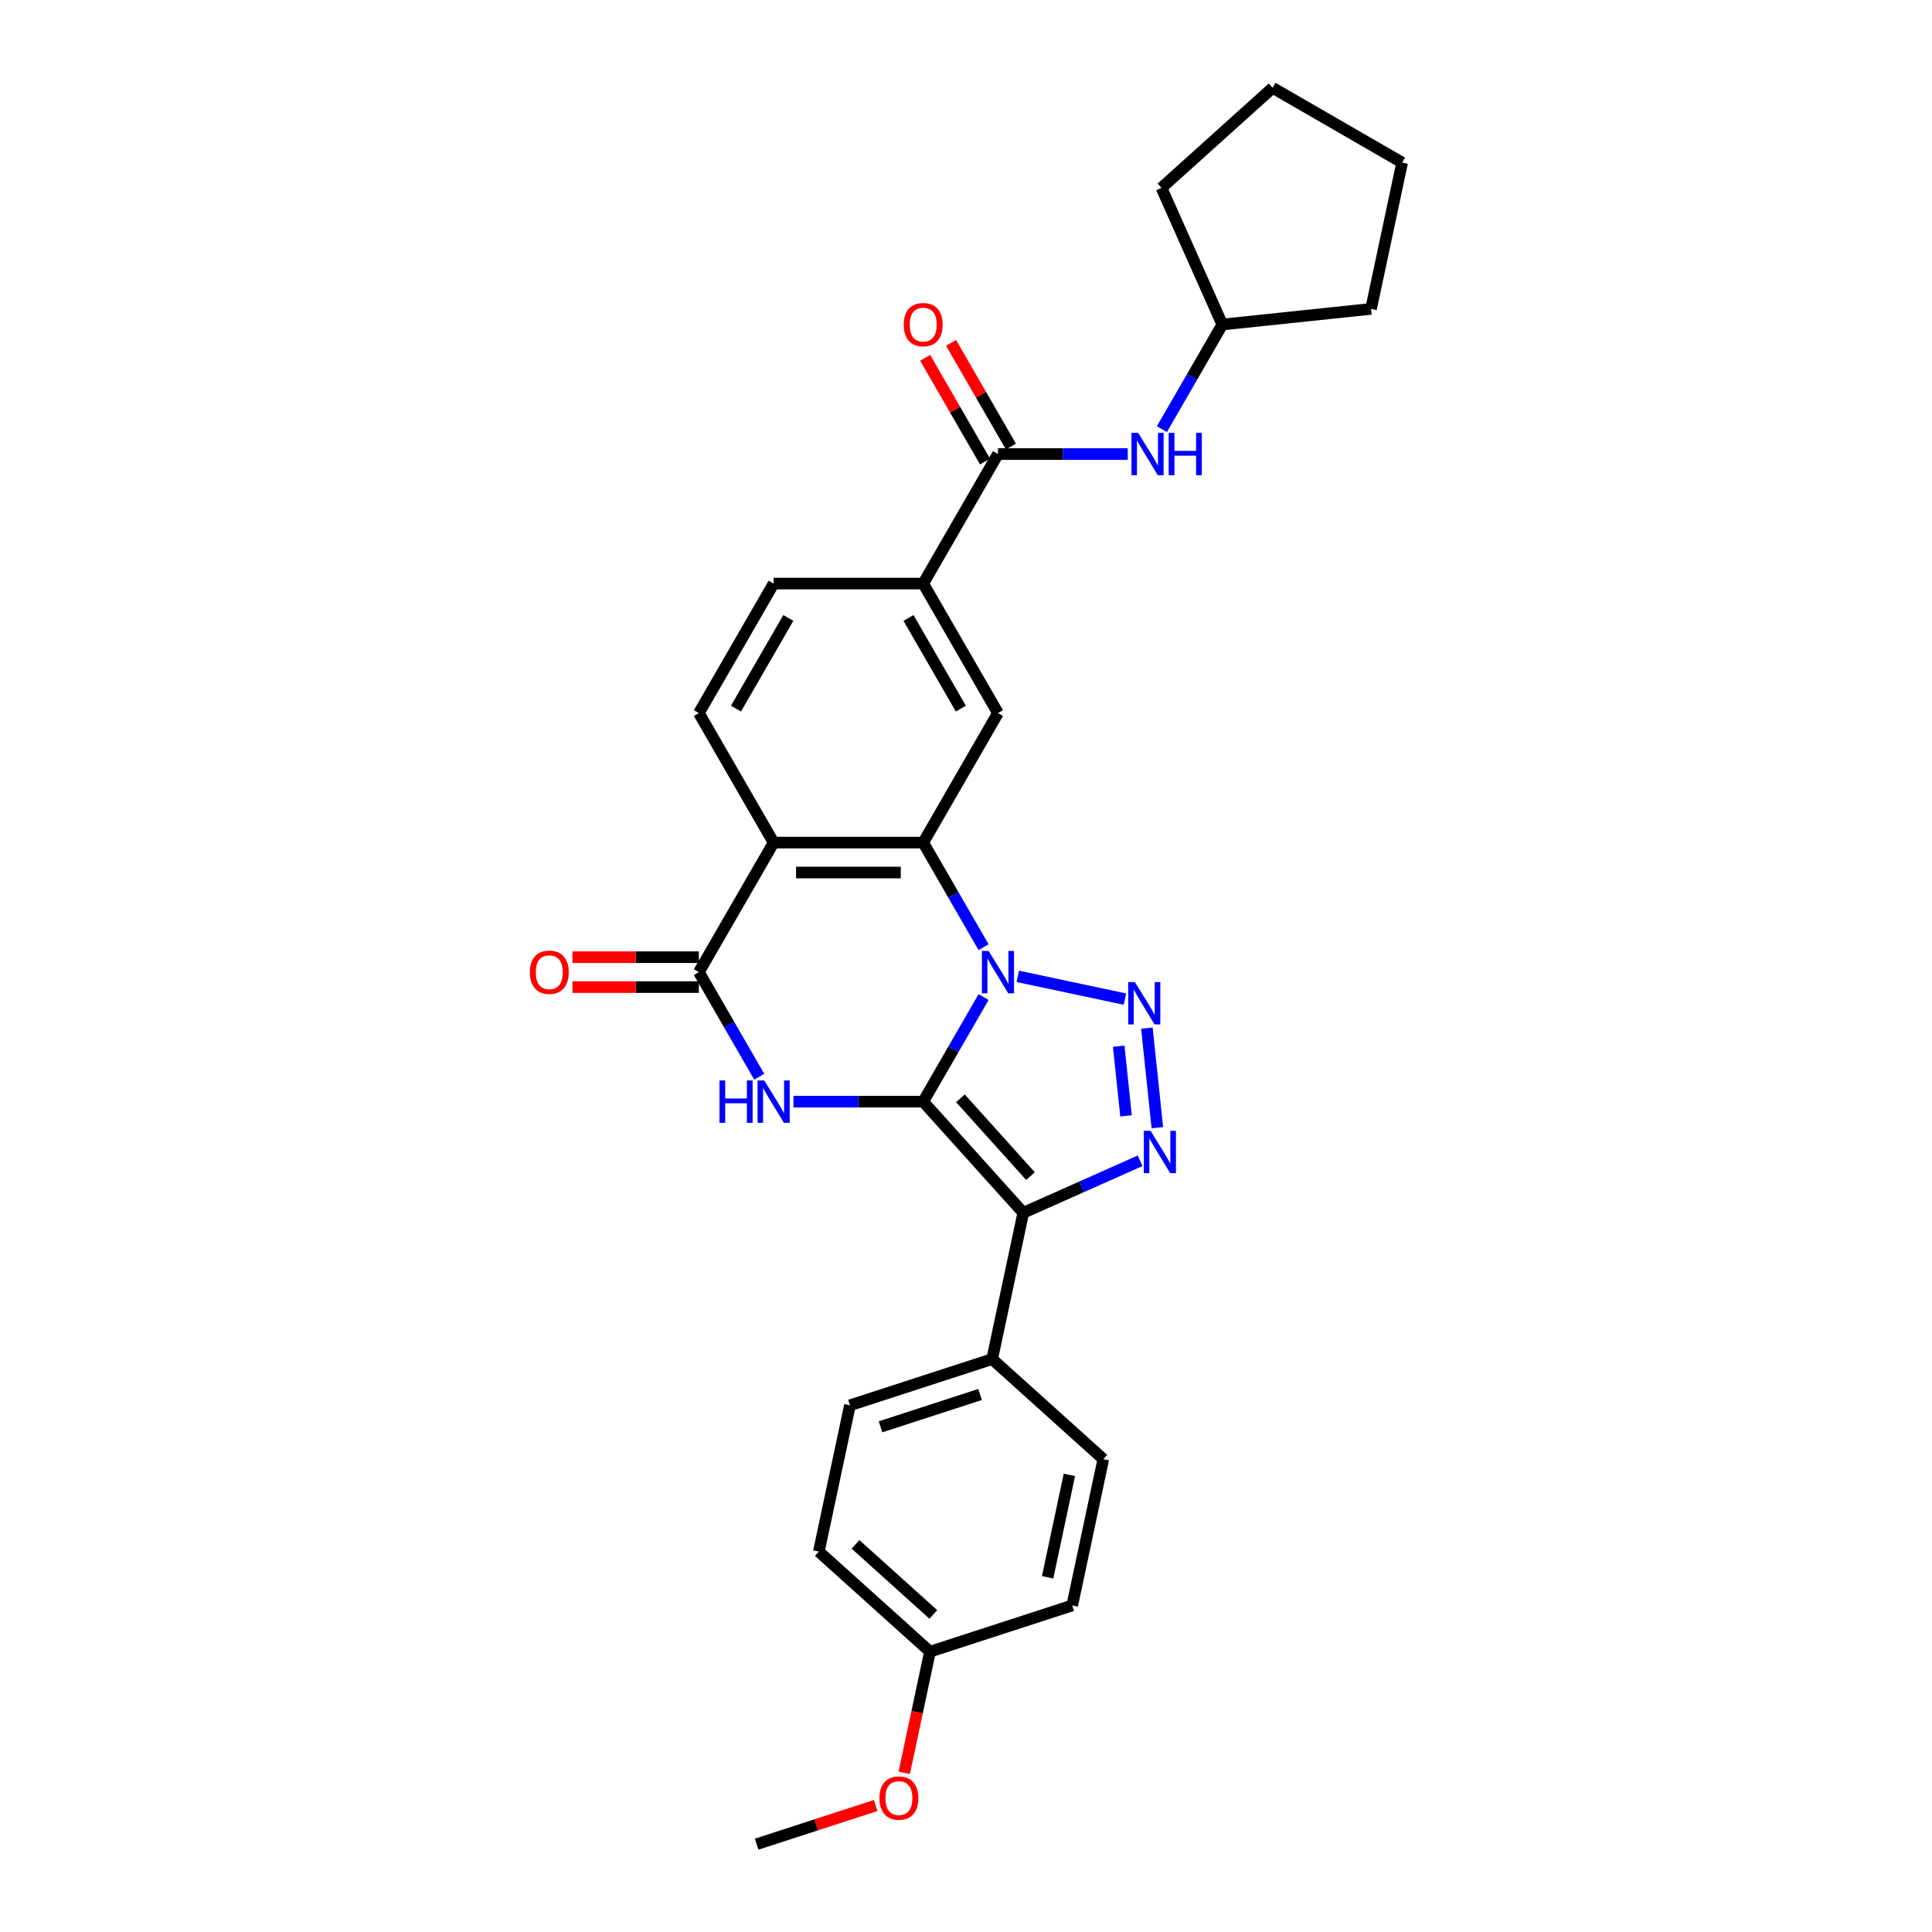 <?xml version='1.0' encoding='iso-8859-1'?>
<svg version='1.1' baseProfile='full'
              xmlns='http://www.w3.org/2000/svg'
                      xmlns:rdkit='http://www.rdkit.org/xml'
                      xmlns:xlink='http://www.w3.org/1999/xlink'
                  xml:space='preserve'
width='1000px' height='1000px' viewBox='0 0 1000 1000'>
<!-- END OF HEADER -->
<rect style='opacity:1.0;fill:#FFFFFF;stroke:none' width='1000' height='1000' x='0' y='0'> </rect>
<path class='bond-0' d='M 477.843,570.215 L 493.473,543.144' style='fill:none;fill-rule:evenodd;stroke:#000000;stroke-width:6px;stroke-linecap:butt;stroke-linejoin:miter;stroke-opacity:1' />
<path class='bond-0' d='M 493.473,543.144 L 509.103,516.072' style='fill:none;fill-rule:evenodd;stroke:#0000FF;stroke-width:6px;stroke-linecap:butt;stroke-linejoin:miter;stroke-opacity:1' />
<path class='bond-1' d='M 477.843,570.215 L 529.642,627.744' style='fill:none;fill-rule:evenodd;stroke:#000000;stroke-width:6px;stroke-linecap:butt;stroke-linejoin:miter;stroke-opacity:1' />
<path class='bond-1' d='M 497.119,568.485 L 533.378,608.755' style='fill:none;fill-rule:evenodd;stroke:#000000;stroke-width:6px;stroke-linecap:butt;stroke-linejoin:miter;stroke-opacity:1' />
<path class='bond-3' d='M 477.843,570.215 L 444.262,570.215' style='fill:none;fill-rule:evenodd;stroke:#000000;stroke-width:6px;stroke-linecap:butt;stroke-linejoin:miter;stroke-opacity:1' />
<path class='bond-3' d='M 444.262,570.215 L 410.681,570.215' style='fill:none;fill-rule:evenodd;stroke:#0000FF;stroke-width:6px;stroke-linecap:butt;stroke-linejoin:miter;stroke-opacity:1' />
<path class='bond-2' d='M 526.799,505.353 L 582.282,517.147' style='fill:none;fill-rule:evenodd;stroke:#0000FF;stroke-width:6px;stroke-linecap:butt;stroke-linejoin:miter;stroke-opacity:1' />
<path class='bond-5' d='M 509.103,490.278 L 493.473,463.206' style='fill:none;fill-rule:evenodd;stroke:#0000FF;stroke-width:6px;stroke-linecap:butt;stroke-linejoin:miter;stroke-opacity:1' />
<path class='bond-5' d='M 493.473,463.206 L 477.843,436.134' style='fill:none;fill-rule:evenodd;stroke:#000000;stroke-width:6px;stroke-linecap:butt;stroke-linejoin:miter;stroke-opacity:1' />
<path class='bond-4' d='M 529.642,627.744 L 559.877,614.282' style='fill:none;fill-rule:evenodd;stroke:#000000;stroke-width:6px;stroke-linecap:butt;stroke-linejoin:miter;stroke-opacity:1' />
<path class='bond-4' d='M 559.877,614.282 L 590.112,600.821' style='fill:none;fill-rule:evenodd;stroke:#0000FF;stroke-width:6px;stroke-linecap:butt;stroke-linejoin:miter;stroke-opacity:1' />
<path class='bond-12' d='M 529.642,627.744 L 513.547,703.464' style='fill:none;fill-rule:evenodd;stroke:#000000;stroke-width:6px;stroke-linecap:butt;stroke-linejoin:miter;stroke-opacity:1' />
<path class='bond-30' d='M 593.625,532.166 L 599.04,583.685' style='fill:none;fill-rule:evenodd;stroke:#0000FF;stroke-width:6px;stroke-linecap:butt;stroke-linejoin:miter;stroke-opacity:1' />
<path class='bond-30' d='M 579.04,541.513 L 582.83,577.575' style='fill:none;fill-rule:evenodd;stroke:#0000FF;stroke-width:6px;stroke-linecap:butt;stroke-linejoin:miter;stroke-opacity:1' />
<path class='bond-7' d='M 392.986,557.319 L 377.356,530.247' style='fill:none;fill-rule:evenodd;stroke:#0000FF;stroke-width:6px;stroke-linecap:butt;stroke-linejoin:miter;stroke-opacity:1' />
<path class='bond-7' d='M 377.356,530.247 L 361.726,503.175' style='fill:none;fill-rule:evenodd;stroke:#000000;stroke-width:6px;stroke-linecap:butt;stroke-linejoin:miter;stroke-opacity:1' />
<path class='bond-6' d='M 477.843,436.134 L 400.432,436.134' style='fill:none;fill-rule:evenodd;stroke:#000000;stroke-width:6px;stroke-linecap:butt;stroke-linejoin:miter;stroke-opacity:1' />
<path class='bond-6' d='M 466.232,451.617 L 412.043,451.617' style='fill:none;fill-rule:evenodd;stroke:#000000;stroke-width:6px;stroke-linecap:butt;stroke-linejoin:miter;stroke-opacity:1' />
<path class='bond-9' d='M 477.843,436.134 L 516.549,369.094' style='fill:none;fill-rule:evenodd;stroke:#000000;stroke-width:6px;stroke-linecap:butt;stroke-linejoin:miter;stroke-opacity:1' />
<path class='bond-11' d='M 400.432,436.134 L 361.726,369.094' style='fill:none;fill-rule:evenodd;stroke:#000000;stroke-width:6px;stroke-linecap:butt;stroke-linejoin:miter;stroke-opacity:1' />
<path class='bond-29' d='M 400.432,436.134 L 361.726,503.175' style='fill:none;fill-rule:evenodd;stroke:#000000;stroke-width:6px;stroke-linecap:butt;stroke-linejoin:miter;stroke-opacity:1' />
<path class='bond-14' d='M 361.726,495.434 L 329.019,495.434' style='fill:none;fill-rule:evenodd;stroke:#000000;stroke-width:6px;stroke-linecap:butt;stroke-linejoin:miter;stroke-opacity:1' />
<path class='bond-14' d='M 329.019,495.434 L 296.313,495.434' style='fill:none;fill-rule:evenodd;stroke:#FF0000;stroke-width:6px;stroke-linecap:butt;stroke-linejoin:miter;stroke-opacity:1' />
<path class='bond-14' d='M 361.726,510.916 L 329.019,510.916' style='fill:none;fill-rule:evenodd;stroke:#000000;stroke-width:6px;stroke-linecap:butt;stroke-linejoin:miter;stroke-opacity:1' />
<path class='bond-14' d='M 329.019,510.916 L 296.313,510.916' style='fill:none;fill-rule:evenodd;stroke:#FF0000;stroke-width:6px;stroke-linecap:butt;stroke-linejoin:miter;stroke-opacity:1' />
<path class='bond-8' d='M 516.549,235.013 L 477.843,302.053' style='fill:none;fill-rule:evenodd;stroke:#000000;stroke-width:6px;stroke-linecap:butt;stroke-linejoin:miter;stroke-opacity:1' />
<path class='bond-13' d='M 516.549,235.013 L 550.131,235.013' style='fill:none;fill-rule:evenodd;stroke:#000000;stroke-width:6px;stroke-linecap:butt;stroke-linejoin:miter;stroke-opacity:1' />
<path class='bond-13' d='M 550.131,235.013 L 583.712,235.013' style='fill:none;fill-rule:evenodd;stroke:#0000FF;stroke-width:6px;stroke-linecap:butt;stroke-linejoin:miter;stroke-opacity:1' />
<path class='bond-15' d='M 523.253,231.142 L 507.758,204.303' style='fill:none;fill-rule:evenodd;stroke:#000000;stroke-width:6px;stroke-linecap:butt;stroke-linejoin:miter;stroke-opacity:1' />
<path class='bond-15' d='M 507.758,204.303 L 492.262,177.463' style='fill:none;fill-rule:evenodd;stroke:#FF0000;stroke-width:6px;stroke-linecap:butt;stroke-linejoin:miter;stroke-opacity:1' />
<path class='bond-15' d='M 509.845,238.883 L 494.349,212.044' style='fill:none;fill-rule:evenodd;stroke:#000000;stroke-width:6px;stroke-linecap:butt;stroke-linejoin:miter;stroke-opacity:1' />
<path class='bond-15' d='M 494.349,212.044 L 478.854,185.204' style='fill:none;fill-rule:evenodd;stroke:#FF0000;stroke-width:6px;stroke-linecap:butt;stroke-linejoin:miter;stroke-opacity:1' />
<path class='bond-10' d='M 516.549,369.094 L 477.843,302.053' style='fill:none;fill-rule:evenodd;stroke:#000000;stroke-width:6px;stroke-linecap:butt;stroke-linejoin:miter;stroke-opacity:1' />
<path class='bond-10' d='M 497.335,366.779 L 470.241,319.851' style='fill:none;fill-rule:evenodd;stroke:#000000;stroke-width:6px;stroke-linecap:butt;stroke-linejoin:miter;stroke-opacity:1' />
<path class='bond-32' d='M 477.843,302.053 L 400.432,302.053' style='fill:none;fill-rule:evenodd;stroke:#000000;stroke-width:6px;stroke-linecap:butt;stroke-linejoin:miter;stroke-opacity:1' />
<path class='bond-16' d='M 361.726,369.094 L 400.432,302.053' style='fill:none;fill-rule:evenodd;stroke:#000000;stroke-width:6px;stroke-linecap:butt;stroke-linejoin:miter;stroke-opacity:1' />
<path class='bond-16' d='M 380.94,366.779 L 408.034,319.851' style='fill:none;fill-rule:evenodd;stroke:#000000;stroke-width:6px;stroke-linecap:butt;stroke-linejoin:miter;stroke-opacity:1' />
<path class='bond-17' d='M 513.547,703.464 L 439.924,727.385' style='fill:none;fill-rule:evenodd;stroke:#000000;stroke-width:6px;stroke-linecap:butt;stroke-linejoin:miter;stroke-opacity:1' />
<path class='bond-17' d='M 507.288,721.776 L 455.752,738.522' style='fill:none;fill-rule:evenodd;stroke:#000000;stroke-width:6px;stroke-linecap:butt;stroke-linejoin:miter;stroke-opacity:1' />
<path class='bond-18' d='M 513.547,703.464 L 571.075,755.262' style='fill:none;fill-rule:evenodd;stroke:#000000;stroke-width:6px;stroke-linecap:butt;stroke-linejoin:miter;stroke-opacity:1' />
<path class='bond-20' d='M 601.407,222.116 L 617.037,195.044' style='fill:none;fill-rule:evenodd;stroke:#0000FF;stroke-width:6px;stroke-linecap:butt;stroke-linejoin:miter;stroke-opacity:1' />
<path class='bond-20' d='M 617.037,195.044 L 632.667,167.972' style='fill:none;fill-rule:evenodd;stroke:#000000;stroke-width:6px;stroke-linecap:butt;stroke-linejoin:miter;stroke-opacity:1' />
<path class='bond-22' d='M 439.924,727.385 L 423.829,803.105' style='fill:none;fill-rule:evenodd;stroke:#000000;stroke-width:6px;stroke-linecap:butt;stroke-linejoin:miter;stroke-opacity:1' />
<path class='bond-21' d='M 571.075,755.262 L 554.981,830.982' style='fill:none;fill-rule:evenodd;stroke:#000000;stroke-width:6px;stroke-linecap:butt;stroke-linejoin:miter;stroke-opacity:1' />
<path class='bond-21' d='M 553.517,763.401 L 542.251,816.405' style='fill:none;fill-rule:evenodd;stroke:#000000;stroke-width:6px;stroke-linecap:butt;stroke-linejoin:miter;stroke-opacity:1' />
<path class='bond-19' d='M 481.358,854.904 L 554.981,830.982' style='fill:none;fill-rule:evenodd;stroke:#000000;stroke-width:6px;stroke-linecap:butt;stroke-linejoin:miter;stroke-opacity:1' />
<path class='bond-23' d='M 481.358,854.904 L 474.694,886.254' style='fill:none;fill-rule:evenodd;stroke:#000000;stroke-width:6px;stroke-linecap:butt;stroke-linejoin:miter;stroke-opacity:1' />
<path class='bond-23' d='M 474.694,886.254 L 468.03,917.603' style='fill:none;fill-rule:evenodd;stroke:#FF0000;stroke-width:6px;stroke-linecap:butt;stroke-linejoin:miter;stroke-opacity:1' />
<path class='bond-31' d='M 481.358,854.904 L 423.829,803.105' style='fill:none;fill-rule:evenodd;stroke:#000000;stroke-width:6px;stroke-linecap:butt;stroke-linejoin:miter;stroke-opacity:1' />
<path class='bond-31' d='M 483.088,835.628 L 442.818,799.369' style='fill:none;fill-rule:evenodd;stroke:#000000;stroke-width:6px;stroke-linecap:butt;stroke-linejoin:miter;stroke-opacity:1' />
<path class='bond-25' d='M 632.667,167.972 L 601.181,97.253' style='fill:none;fill-rule:evenodd;stroke:#000000;stroke-width:6px;stroke-linecap:butt;stroke-linejoin:miter;stroke-opacity:1' />
<path class='bond-26' d='M 632.667,167.972 L 709.655,159.881' style='fill:none;fill-rule:evenodd;stroke:#000000;stroke-width:6px;stroke-linecap:butt;stroke-linejoin:miter;stroke-opacity:1' />
<path class='bond-24' d='M 453.264,934.523 L 422.452,944.534' style='fill:none;fill-rule:evenodd;stroke:#FF0000;stroke-width:6px;stroke-linecap:butt;stroke-linejoin:miter;stroke-opacity:1' />
<path class='bond-24' d='M 422.452,944.534 L 391.64,954.545' style='fill:none;fill-rule:evenodd;stroke:#000000;stroke-width:6px;stroke-linecap:butt;stroke-linejoin:miter;stroke-opacity:1' />
<path class='bond-28' d='M 601.181,97.253 L 658.709,45.455' style='fill:none;fill-rule:evenodd;stroke:#000000;stroke-width:6px;stroke-linecap:butt;stroke-linejoin:miter;stroke-opacity:1' />
<path class='bond-27' d='M 709.655,159.881 L 725.749,84.16' style='fill:none;fill-rule:evenodd;stroke:#000000;stroke-width:6px;stroke-linecap:butt;stroke-linejoin:miter;stroke-opacity:1' />
<path class='bond-33' d='M 725.749,84.16 L 658.709,45.455' style='fill:none;fill-rule:evenodd;stroke:#000000;stroke-width:6px;stroke-linecap:butt;stroke-linejoin:miter;stroke-opacity:1' />
<path  class='atom-1' d='M 511.703 492.213
L 518.887 503.825
Q 519.599 504.971, 520.745 507.045
Q 521.891 509.12, 521.953 509.244
L 521.953 492.213
L 524.863 492.213
L 524.863 514.136
L 521.86 514.136
L 514.15 501.441
Q 513.252 499.955, 512.292 498.251
Q 511.363 496.548, 511.084 496.022
L 511.084 514.136
L 508.235 514.136
L 508.235 492.213
L 511.703 492.213
' fill='#0000FF'/>
<path  class='atom-3' d='M 587.423 508.308
L 594.607 519.92
Q 595.319 521.066, 596.465 523.14
Q 597.611 525.215, 597.673 525.339
L 597.673 508.308
L 600.583 508.308
L 600.583 530.231
L 597.58 530.231
L 589.87 517.536
Q 588.972 516.049, 588.012 514.346
Q 587.083 512.643, 586.804 512.117
L 586.804 530.231
L 583.955 530.231
L 583.955 508.308
L 587.423 508.308
' fill='#0000FF'/>
<path  class='atom-4' d='M 372.393 559.254
L 375.366 559.254
L 375.366 568.574
L 386.575 568.574
L 386.575 559.254
L 389.548 559.254
L 389.548 581.177
L 386.575 581.177
L 386.575 571.051
L 375.366 571.051
L 375.366 581.177
L 372.393 581.177
L 372.393 559.254
' fill='#0000FF'/>
<path  class='atom-4' d='M 395.586 559.254
L 402.77 570.866
Q 403.482 572.011, 404.627 574.086
Q 405.773 576.161, 405.835 576.284
L 405.835 559.254
L 408.746 559.254
L 408.746 581.177
L 405.742 581.177
L 398.032 568.481
Q 397.134 566.995, 396.174 565.292
Q 395.245 563.589, 394.966 563.063
L 394.966 581.177
L 392.118 581.177
L 392.118 559.254
L 395.586 559.254
' fill='#0000FF'/>
<path  class='atom-5' d='M 595.515 585.296
L 602.699 596.908
Q 603.411 598.053, 604.557 600.128
Q 605.703 602.203, 605.764 602.326
L 605.764 585.296
L 608.675 585.296
L 608.675 607.219
L 605.672 607.219
L 597.961 594.523
Q 597.063 593.037, 596.104 591.334
Q 595.175 589.631, 594.896 589.104
L 594.896 607.219
L 592.047 607.219
L 592.047 585.296
L 595.515 585.296
' fill='#0000FF'/>
<path  class='atom-14' d='M 589.115 224.051
L 596.299 235.663
Q 597.011 236.809, 598.157 238.883
Q 599.302 240.958, 599.364 241.082
L 599.364 224.051
L 602.275 224.051
L 602.275 245.974
L 599.272 245.974
L 591.561 233.279
Q 590.663 231.792, 589.703 230.089
Q 588.774 228.386, 588.496 227.86
L 588.496 245.974
L 585.647 245.974
L 585.647 224.051
L 589.115 224.051
' fill='#0000FF'/>
<path  class='atom-14' d='M 604.907 224.051
L 607.88 224.051
L 607.88 233.372
L 619.089 233.372
L 619.089 224.051
L 622.062 224.051
L 622.062 245.974
L 619.089 245.974
L 619.089 235.849
L 607.88 235.849
L 607.88 245.974
L 604.907 245.974
L 604.907 224.051
' fill='#0000FF'/>
<path  class='atom-15' d='M 274.251 503.237
Q 274.251 497.973, 276.852 495.031
Q 279.453 492.09, 284.314 492.09
Q 289.176 492.09, 291.777 495.031
Q 294.378 497.973, 294.378 503.237
Q 294.378 508.563, 291.746 511.597
Q 289.114 514.601, 284.314 514.601
Q 279.484 514.601, 276.852 511.597
Q 274.251 508.594, 274.251 503.237
M 284.314 512.124
Q 287.658 512.124, 289.454 509.894
Q 291.281 507.634, 291.281 503.237
Q 291.281 498.933, 289.454 496.765
Q 287.658 494.567, 284.314 494.567
Q 280.97 494.567, 279.143 496.734
Q 277.347 498.902, 277.347 503.237
Q 277.347 507.665, 279.143 509.894
Q 280.97 512.124, 284.314 512.124
' fill='#FF0000'/>
<path  class='atom-16' d='M 467.78 168.034
Q 467.78 162.77, 470.381 159.829
Q 472.982 156.887, 477.843 156.887
Q 482.705 156.887, 485.306 159.829
Q 487.907 162.77, 487.907 168.034
Q 487.907 173.36, 485.275 176.395
Q 482.643 179.398, 477.843 179.398
Q 473.013 179.398, 470.381 176.395
Q 467.78 173.391, 467.78 168.034
M 477.843 176.921
Q 481.188 176.921, 482.984 174.692
Q 484.811 172.431, 484.811 168.034
Q 484.811 163.73, 482.984 161.563
Q 481.188 159.364, 477.843 159.364
Q 474.499 159.364, 472.672 161.532
Q 470.876 163.699, 470.876 168.034
Q 470.876 172.462, 472.672 174.692
Q 474.499 176.921, 477.843 176.921
' fill='#FF0000'/>
<path  class='atom-24' d='M 455.199 930.686
Q 455.199 925.422, 457.8 922.48
Q 460.401 919.539, 465.263 919.539
Q 470.124 919.539, 472.725 922.48
Q 475.326 925.422, 475.326 930.686
Q 475.326 936.012, 472.694 939.046
Q 470.062 942.05, 465.263 942.05
Q 460.432 942.05, 457.8 939.046
Q 455.199 936.043, 455.199 930.686
M 465.263 939.573
Q 468.607 939.573, 470.403 937.343
Q 472.23 935.083, 472.23 930.686
Q 472.23 926.382, 470.403 924.214
Q 468.607 922.016, 465.263 922.016
Q 461.919 922.016, 460.092 924.183
Q 458.296 926.351, 458.296 930.686
Q 458.296 935.114, 460.092 937.343
Q 461.919 939.573, 465.263 939.573
' fill='#FF0000'/>
</svg>
